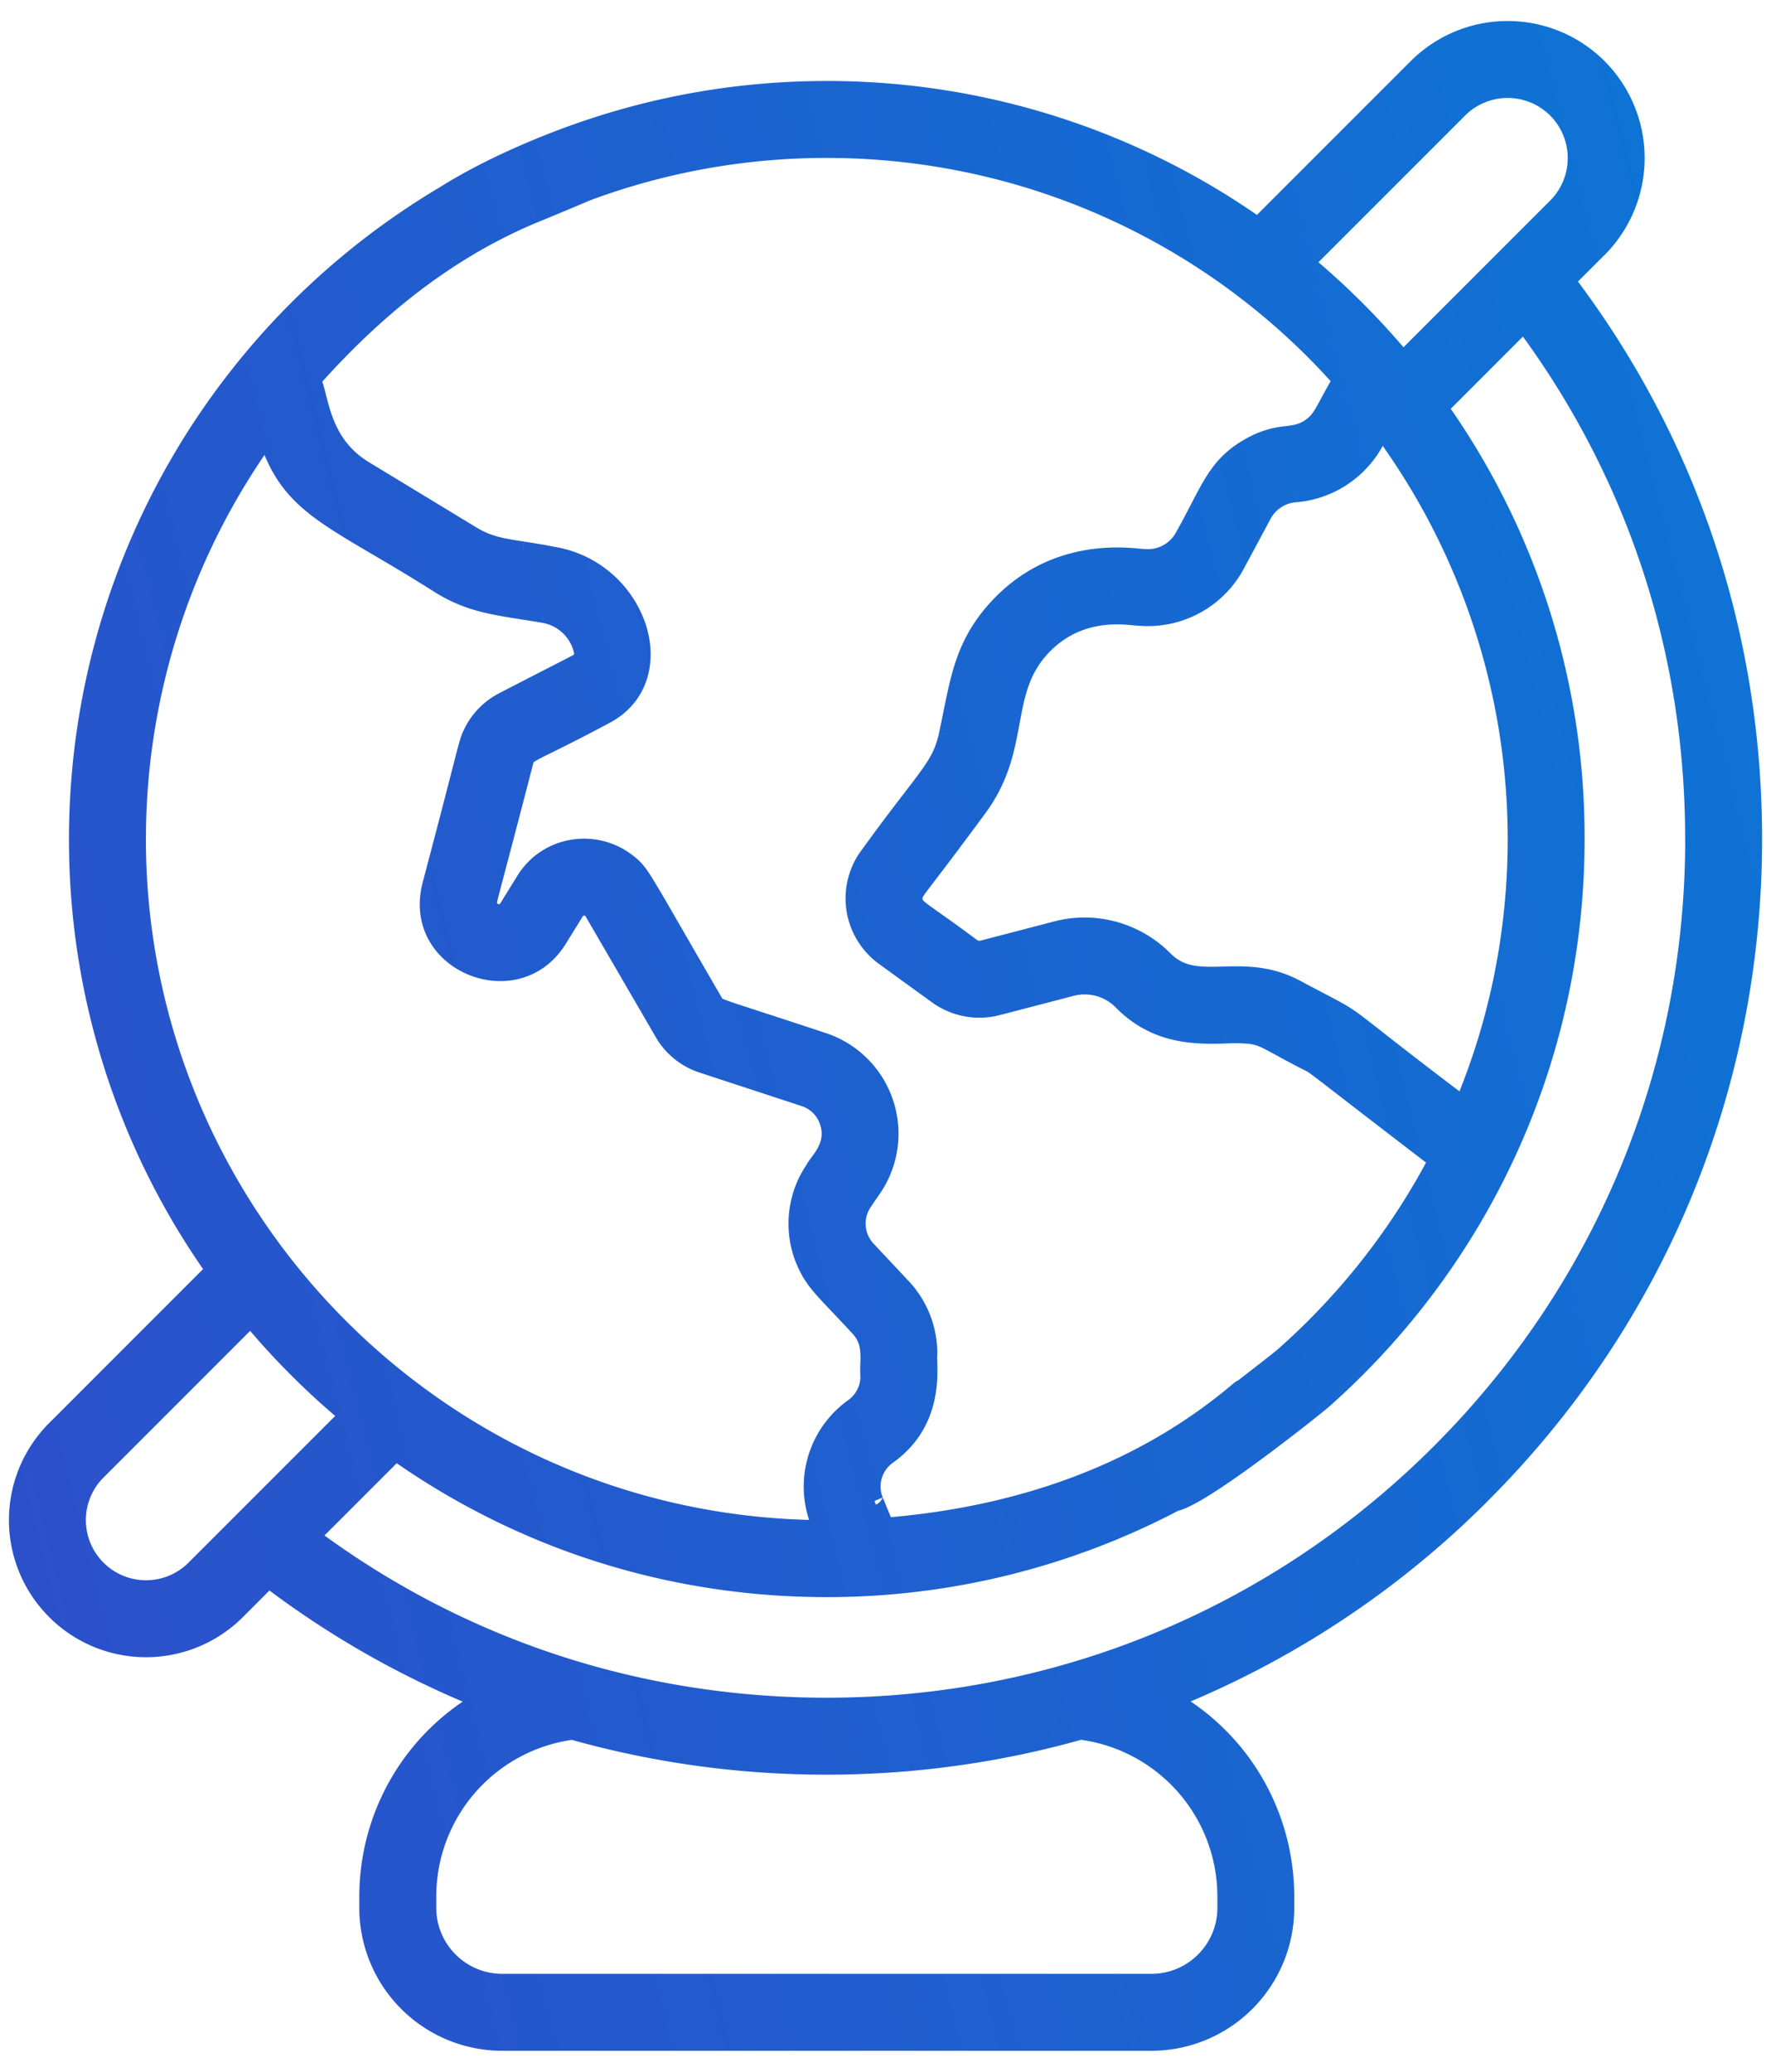 <svg width="59" height="69" fill="none" xmlns="http://www.w3.org/2000/svg"><mask id="a" maskUnits="userSpaceOnUse" x="-.402" y="0" width="60" height="69" fill="#000"><path fill="#fff" d="M-.402 0h60v69h-60z"/><path fill-rule="evenodd" clip-rule="evenodd" d="M8.95 52.574l-1.068 1.068a4.263 4.263 0 01-6.034 0 4.264 4.264 0 010-6.034l5.307-5.307a24.808 24.808 0 01-4.557-14.357 24.95 24.95 0 0112.239-21.47c1.71-1.076 3.767-1.827 4.14-1.964l.005-.002a24.869 24.869 0 018.563-1.51 24.888 24.888 0 0114.364 4.55l5.3-5.3a4.271 4.271 0 016.033 0 4.271 4.271 0 010 6.033L52.173 9.35c4.078 5.373 6.23 11.783 6.23 18.595 0 8.245-3.21 15.996-9.04 21.824a30.793 30.793 0 01-10.354 6.842 7.534 7.534 0 013.81 6.574v.357c0 2.458-2 4.458-4.459 4.458H16.73c-2.459 0-4.46-2-4.46-4.458v-.357a7.534 7.534 0 013.8-6.568 30.572 30.572 0 01-7.12-4.043zm8.826-45.442c-3.275 1.368-5.666 3.59-7.38 5.51.063.155.112.349.168.566.19.743.452 1.761 1.571 2.441l3.578 2.171c.555.338 1.01.408 1.696.513.294.045.63.096 1.034.178 2.848.488 4.03 4.12 1.684 5.321-.907.484-1.497.775-1.883.966-.626.309-.718.354-.764.53-1.176 4.542-1.234 4.648-1.223 4.747l.003.023a.36.36 0 00.665.143l.558-.906c.755-1.223 2.355-1.428 3.395-.623.384.297.402.329 1.616 2.431.334.58.76 1.319 1.31 2.264l.009.015.018.029c.088.126.313.156 3.58 1.236a3.231 3.231 0 011.939 4.394 3.94 3.94 0 01-.404.678c-.059.085-.122.175-.19.279a1.275 1.275 0 00.123 1.58l1.173 1.251a3.22 3.22 0 01.874 2.21c-.009.048-.006.139-.002.262.02.634.07 2.123-1.357 3.134a1.27 1.27 0 00-.434 1.514l.353.857c3.687-.295 8.106-1.394 11.824-4.563a.414.414 0 01.092-.048l.538-.418c.399-.308.718-.556.882-.701a22.993 22.993 0 005.072-6.48c-3.855-2.956-4.012-3.105-4.196-3.208l-.047-.025c-.44-.223-.753-.394-.994-.526-.48-.263-.674-.37-1.021-.412-.22-.027-.487-.02-.784-.013-.986.026-2.316.06-3.467-1.11a1.747 1.747 0 00-1.686-.467l-2.467.642a2.397 2.397 0 01-2.008-.378L29.46 31.86a2.394 2.394 0 01-.511-3.375c.6-.833 1.06-1.43 1.414-1.89.77-1 1.05-1.364 1.216-2.13.052-.241.098-.471.143-.693.278-1.367.489-2.408 1.508-3.52 1.8-1.96 4.068-1.743 4.738-1.679.093.01.155.015.181.012a1.359 1.359 0 001.292-.712c.197-.348.358-.66.504-.94.492-.947.802-1.545 1.67-2.038a2.989 2.989 0 011.255-.406c.262-.033.487-.061.746-.227.31-.197.433-.427.663-.856.107-.2.238-.444.422-.748A22.927 22.927 0 0027.546 4.96a22.91 22.91 0 00-7.89 1.392 20.71 20.71 0 00-.517.214c-.341.144-.82.345-1.363.566zm21.379 42.894a24.899 24.899 0 01-11.61 2.865c-5.19 0-10.144-1.567-14.364-4.55l-2.831 2.832c5.098 3.796 11.063 5.667 17.195 5.667 7.695 0 14.967-2.999 20.43-8.46 5.459-5.457 8.465-12.715 8.465-20.436 0-6.287-1.955-12.208-5.667-17.194l-2.831 2.831a24.73 24.73 0 014.55 14.363c0 7.42-3.24 14.075-8.365 18.638-.216.192-1.547 1.256-2.802 2.152a.966.966 0 01-.072.053l-.018.012c-.89.631-1.727 1.166-2.08 1.227zm9.442-46.39L43.48 8.752a.22.22 0 01.009.007l.003.003a25.453 25.453 0 013.157 3.14l.048.059.04.049 5.117-5.117a2.306 2.306 0 000-3.257 2.306 2.306 0 00-3.257 0zm-3.78 30.18c.513.327.96.76 3.934 3.004a22.84 22.84 0 001.777-8.875c0-5.01-1.642-9.794-4.494-13.65l-.255.452a3.321 3.321 0 01-2.628 1.682 1.35 1.35 0 00-1.087.71l-.892 1.663a3.325 3.325 0 01-3.162 1.741 1.262 1.262 0 01-.2-.013c-.548-.055-1.987-.2-3.132 1.048-.69.754-.843 1.581-1.008 2.472-.167.906-.347 1.877-1.117 2.9a135.928 135.928 0 01-1.626 2.169c-.488.638-.494.647-.492.806.002.233.08.288.706.73.284.2.68.481 1.234.894.105.076.237.1.364.068l1.953-.508c.612-.16.617-.161.74-.185a3.729 3.729 0 013.352 1.042c.554.563 1.212.545 1.967.525.719-.02 1.525-.041 2.414.432.99.528 1.333.69 1.652.893zM38.36 66.037a2.498 2.498 0 002.496-2.495v-.357a5.573 5.573 0 00-4.86-5.548 31.116 31.116 0 01-8.45 1.167 31.13 31.13 0 01-8.474-1.164 5.572 5.572 0 00-4.838 5.545v.357a2.498 2.498 0 002.495 2.495H38.36zm-25.795-47.83c-2.083-1.225-3.065-1.803-3.669-3.698a22.994 22.994 0 00-4.335 13.435c0 12.485 10.083 22.895 22.835 22.983a2.07 2.07 0 00-.037-.09 3.237 3.237 0 011.07-3.96c.34-.242.534-.63.534-1.034a3.486 3.486 0 01-.003-.412c.014-.404.027-.827-.34-1.219a67.282 67.282 0 00-.672-.716c-.622-.655-.877-.924-1.11-1.457a3.209 3.209 0 01.297-3.107 1.56 1.56 0 01.137-.204c.216-.292.547-.74.33-1.38-.13-.38-.422-.67-.804-.795l-3.407-1.119a2.32 2.32 0 01-1.284-1.04l-2.336-4.02a.358.358 0 00-.617-.008l-.56.907c-1.381 2.235-4.898.79-4.224-1.805.492-1.857.781-2.983.962-3.685.294-1.142.301-1.169.42-1.405a2.327 2.327 0 011.012-1.022c2.404-1.243 2.48-1.266 2.535-1.315l.013-.012a.358.358 0 00.105-.337 1.61 1.61 0 00-1.305-1.246c-.25-.043-.48-.08-.7-.114-1.067-.169-1.82-.288-2.718-.833-.816-.52-1.52-.933-2.13-1.292zM8.352 43.88l-5.116 5.116a2.302 2.302 0 103.257 3.257l5.117-5.116a25.072 25.072 0 01-3.258-3.257z"/></mask><path fill-rule="evenodd" clip-rule="evenodd" d="M8.95 52.574l-1.068 1.068a4.263 4.263 0 01-6.034 0 4.264 4.264 0 010-6.034l5.307-5.307a24.808 24.808 0 01-4.557-14.357 24.95 24.95 0 0112.239-21.47c1.71-1.076 3.767-1.827 4.14-1.964l.005-.002a24.869 24.869 0 018.563-1.51 24.888 24.888 0 0114.364 4.55l5.3-5.3a4.271 4.271 0 016.033 0 4.271 4.271 0 010 6.033L52.173 9.35c4.078 5.373 6.23 11.783 6.23 18.595 0 8.245-3.21 15.996-9.04 21.824a30.793 30.793 0 01-10.354 6.842 7.534 7.534 0 013.81 6.574v.357c0 2.458-2 4.458-4.459 4.458H16.73c-2.459 0-4.46-2-4.46-4.458v-.357a7.534 7.534 0 013.8-6.568 30.572 30.572 0 01-7.12-4.043zm8.826-45.442c-3.275 1.368-5.666 3.59-7.38 5.51.063.155.112.349.168.566.19.743.452 1.761 1.571 2.441l3.578 2.171c.555.338 1.01.408 1.696.513.294.045.63.096 1.034.178 2.848.488 4.03 4.12 1.684 5.321-.907.484-1.497.775-1.883.966-.626.309-.718.354-.764.53-1.176 4.542-1.234 4.648-1.223 4.747l.003.023a.36.36 0 00.665.143l.558-.906c.755-1.223 2.355-1.428 3.395-.623.384.297.402.329 1.616 2.431.334.58.76 1.319 1.31 2.264l.009.015.018.029c.088.126.313.156 3.58 1.236a3.231 3.231 0 011.939 4.394 3.94 3.94 0 01-.404.678c-.059.085-.122.175-.19.279a1.275 1.275 0 00.123 1.58l1.173 1.251a3.22 3.22 0 01.874 2.21c-.009.048-.006.139-.002.262.02.634.07 2.123-1.357 3.134a1.27 1.27 0 00-.434 1.514l.353.857c3.687-.295 8.106-1.394 11.824-4.563a.414.414 0 01.092-.048l.538-.418c.399-.308.718-.556.882-.701a22.993 22.993 0 005.072-6.48c-3.855-2.956-4.012-3.105-4.196-3.208l-.047-.025c-.44-.223-.753-.394-.994-.526-.48-.263-.674-.37-1.021-.412-.22-.027-.487-.02-.784-.013-.986.026-2.316.06-3.467-1.11a1.747 1.747 0 00-1.686-.467l-2.467.642a2.397 2.397 0 01-2.008-.378L29.46 31.86a2.394 2.394 0 01-.511-3.375c.6-.833 1.06-1.43 1.414-1.89.77-1 1.05-1.364 1.216-2.13.052-.241.098-.471.143-.693.278-1.367.489-2.408 1.508-3.52 1.8-1.96 4.068-1.743 4.738-1.679.093.01.155.015.181.012a1.359 1.359 0 001.292-.712c.197-.348.358-.66.504-.94.492-.947.802-1.545 1.67-2.038a2.989 2.989 0 011.255-.406c.262-.033.487-.061.746-.227.31-.197.433-.427.663-.856.107-.2.238-.444.422-.748A22.927 22.927 0 0027.546 4.96a22.91 22.91 0 00-7.89 1.392 20.71 20.71 0 00-.517.214c-.341.144-.82.345-1.363.566zm21.379 42.894a24.899 24.899 0 01-11.61 2.865c-5.19 0-10.144-1.567-14.364-4.55l-2.831 2.832c5.098 3.796 11.063 5.667 17.195 5.667 7.695 0 14.967-2.999 20.43-8.46 5.459-5.457 8.465-12.715 8.465-20.436 0-6.287-1.955-12.208-5.667-17.194l-2.831 2.831a24.73 24.73 0 014.55 14.363c0 7.42-3.24 14.075-8.365 18.638-.216.192-1.547 1.256-2.802 2.152a.966.966 0 01-.072.053l-.018.012c-.89.631-1.727 1.166-2.08 1.227zm9.442-46.39L43.48 8.752a.22.22 0 01.009.007l.003.003a25.453 25.453 0 013.157 3.14l.048.059.04.049 5.117-5.117a2.306 2.306 0 000-3.257 2.306 2.306 0 00-3.257 0zm-3.78 30.18c.513.327.96.76 3.934 3.004a22.84 22.84 0 001.777-8.875c0-5.01-1.642-9.794-4.494-13.65l-.255.452a3.321 3.321 0 01-2.628 1.682 1.35 1.35 0 00-1.087.71l-.892 1.663a3.325 3.325 0 01-3.162 1.741 1.262 1.262 0 01-.2-.013c-.548-.055-1.987-.2-3.132 1.048-.69.754-.843 1.581-1.008 2.472-.167.906-.347 1.877-1.117 2.9a135.928 135.928 0 01-1.626 2.169c-.488.638-.494.647-.492.806.002.233.08.288.706.73.284.2.68.481 1.234.894.105.076.237.1.364.068l1.953-.508c.612-.16.617-.161.74-.185a3.729 3.729 0 013.352 1.042c.554.563 1.212.545 1.967.525.719-.02 1.525-.041 2.414.432.99.528 1.333.69 1.652.893zM38.36 66.037a2.498 2.498 0 002.496-2.495v-.357a5.573 5.573 0 00-4.86-5.548 31.116 31.116 0 01-8.45 1.167 31.13 31.13 0 01-8.474-1.164 5.572 5.572 0 00-4.838 5.545v.357a2.498 2.498 0 002.495 2.495H38.36zm-25.795-47.83c-2.083-1.225-3.065-1.803-3.669-3.698a22.994 22.994 0 00-4.335 13.435c0 12.485 10.083 22.895 22.835 22.983a2.07 2.07 0 00-.037-.09 3.237 3.237 0 011.07-3.96c.34-.242.534-.63.534-1.034a3.486 3.486 0 01-.003-.412c.014-.404.027-.827-.34-1.219a67.282 67.282 0 00-.672-.716c-.622-.655-.877-.924-1.11-1.457a3.209 3.209 0 01.297-3.107 1.56 1.56 0 01.137-.204c.216-.292.547-.74.33-1.38-.13-.38-.422-.67-.804-.795l-3.407-1.119a2.32 2.32 0 01-1.284-1.04l-2.336-4.02a.358.358 0 00-.617-.008l-.56.907c-1.381 2.235-4.898.79-4.224-1.805.492-1.857.781-2.983.962-3.685.294-1.142.301-1.169.42-1.405a2.327 2.327 0 011.012-1.022c2.404-1.243 2.48-1.266 2.535-1.315l.013-.012a.358.358 0 00.105-.337 1.61 1.61 0 00-1.305-1.246c-.25-.043-.48-.08-.7-.114-1.067-.169-1.82-.288-2.718-.833-.816-.52-1.52-.933-2.13-1.292zM8.352 43.88l-5.116 5.116a2.302 2.302 0 103.257 3.257l5.117-5.116a25.072 25.072 0 01-3.258-3.257z" fill="url(#paint0_linear)"/><path d="M7.881 53.642l-.212-.213.213.212zm1.068-1.068l.182-.24-.209-.157-.185.185.212.212zm-7.1 1.067l.212-.212-.213.212zm0-6.033l.211.212-.212-.212zm5.306-5.307l.212.212.179-.178-.146-.207-.245.173zm1.39-30.522l.228.195.004-.005-.232-.19zm.005-.007l.24.18-.24-.18zm.006-.008l-.228-.195-.001.001.23.194zm6.28-5.29l.154.259.006-.004-.16-.254zm4.14-1.964l.104.282-.103-.282zm.006-.002l-.102-.282.102.282zm22.927 3.04l-.173.245.207.145.178-.178-.212-.212zm5.3-5.3l-.212-.213.212.213zm6.033 0l.213-.213-.213.213zm0 6.033l.213.212-.213-.212zM52.173 9.35l-.212-.212-.185.185.158.208.24-.181zm-2.81 40.419l-.212-.212.212.212zM39.009 56.61l-.112-.278-.579.231.543.308.148-.26zm-22.939.006l.149.26.54-.307-.577-.231-.112.278zm-5.675-43.975l-.223-.2-.125.14.07.173.278-.113zm7.381-5.51l-.113-.278-.002.001.115.277zm-7.212 6.076l.29-.075-.29.075zm1.571 2.441l-.156.257.156-.257zm3.578 2.171l.155-.256-.155.256zm1.696.513l-.045.297.045-.297zm1.034.178l-.06.294.009.002.05-.296zm1.684 5.321l-.137-.267-.004.003.141.264zm-1.883.966l-.133-.27.133.27zm-.764.53l-.29-.075.29.076zm-1.223 4.747l.298-.034-.298.034zm.003.023l.298-.039-.298.039zm.665.143l.255.158-.255-.158zm.558-.906l.256.158-.256-.158zm3.395-.623l-.183.237.183-.237zm1.616 2.431l-.26.15.26-.15zm1.31 2.264l.26-.15-.26.15zm.009.015l-.26.15.26-.15zm.018.029l-.245.172.245-.172zm3.58 1.236l-.095.285h.001l.094-.285zm1.939 4.394l.273.123-.273-.123zm-.404.678l-.246-.171.246.171zm-.19.279l.248.169.003-.004-.25-.165zm.123 1.58l.218-.205-.218.205zm1.173 1.251l.22-.205-.22.205zm.874 2.21l.295.053.005-.027v-.027h-.3zm-.002.262l.3-.01-.3.01zm-1.357 3.134l-.173-.244.173.244zm-.434 1.514l-.278.114.555-.228-.277.114zm.353.857l-.278.113.083.203.218-.017-.023-.3zm11.824-4.563l-.165-.25-.016.01-.014.012.195.228zm.092-.048l.095.284.049-.016.04-.032-.184-.236zm.538-.418l.184.237-.184-.237zm.882-.701l-.2-.224.2.224zm5.072-6.48l.265.14.118-.224-.2-.154-.183.238zm-4.196-3.208l.146-.262-.146.262zm-.047-.025l.14-.265-.005-.003-.135.268zm-.994-.526l.145-.263-.145.263zm-1.021-.412l.037-.298-.037.298zm-.784-.013l.008.3-.008-.3zm-3.467-1.11l-.214.211.214-.21zm-1.686-.467l.075.29-.075-.29zm-2.467.642l.075.29-.075-.29zm-2.008-.378l-.176.242.176-.242zM29.46 31.86l-.176.243.176-.243zm-.511-3.375l.24.18.003-.005-.243-.175zm1.414-1.89l.238.183-.238-.183zm1.216-2.13l-.294-.064.294.063zm.143-.693l-.294-.06.294.06zm1.508-3.52l-.221-.204.221.203zm4.738-1.679l.029-.298-.029.298zm.181.012l.021-.3-.029-.001-.029.003.037.298zm1.292-.712l-.261-.147-.003.006.264.142zm.504-.94l.266.139-.266-.139zm1.67-2.038l-.148-.261.148.26zm1.255-.406l.038.298-.038-.298zm.746-.227l-.161-.253h-.001l.162.253zm.663-.856l-.264-.142.264.142zm.422-.748l.256.155.115-.189-.147-.165-.224.2zM41.417 9.62l.181-.239-.181.239zm-21.76-3.267l.102.282-.103-.282zm-.518.214l.117.276-.117-.276zm20.016 43.46l-.052-.295-.046.008-.042.022.14.265zM13.18 48.342l.173-.245-.206-.146-.18.179.213.212zm-2.831 2.83l-.212-.211-.246.245.279.207.179-.24zm37.625-2.792l-.212-.212.212.212zm2.797-37.63l.241-.179-.207-.278-.246.245.212.212zm-2.83 2.831l-.212-.212-.18.179.147.206.245-.173zm-3.815 33l.2.225-.2-.224zm-2.802 2.153l-.174-.244-.007.005-.006.005.187.234zm-.072.053l-.165-.25.165.25zm-.018.012l-.165-.251-.009.006.174.245zM43.48 8.752l-.212-.212-.237.237.262.21.188-.235zm5.117-5.116l-.212-.213.212.213zM43.49 8.759l.197-.226-.197.226zm.003.003l-.193.23h.001l.192-.23zm3.157 3.14l.23-.192-.23.193zm.048.059l.233-.19-.233.19zm.04.049l-.23.192.21.253.232-.233-.212-.212zm5.117-5.117l.212.212-.212-.212zm0-3.257l.212-.213-.212.213zM48.752 36.82l-.181.24.308.231.149-.355-.276-.116zm-3.935-3.004l-.161.253.16-.253zm1.217-19.522l.24-.178-.275-.373-.227.404.262.147zm-.255.453l-.262-.147.262.147zm-2.628 1.682l.023.3-.023-.3zm-1.087.71l.264.142-.264-.142zm-.892 1.663l-.264-.142.264.142zm-3.162 1.741l.021-.3h-.025l-.026.002.03.298zm-.2-.013l.03-.298-.03.298zm-3.132 1.048l-.221-.203.22.203zM33.67 24.05l-.295-.055.295.055zm-1.117 2.9l-.24-.18-.002.003.242.178zm-1.626 2.169l.239.182-.239-.182zm-.492.806l.3-.003-.3.003zm.706.73l.173-.245-.173.245zm1.234.894l-.18.24.004.003.176-.243zm.364.068l.075.29-.075-.29zm1.953-.508l-.076-.29.076.29zm.74-.185l.057.295-.057-.295zm3.352 1.042l-.214.21.214-.21zm1.967.525l.008.3-.008-.3zm2.414.432l.14-.264-.14.264zm-7.169 24.714l.04-.298-.062-.008-.06.017.082.289zm-16.924.003l.082-.289-.06-.017-.062.009.04.297zM8.896 14.51l.286-.091-.18-.568-.349.484.243.175zm3.669 3.698l-.153.259.153-.259zm14.83 32.72l-.001.3.43.003-.146-.405-.282.102zm-.036-.09l.276-.118-.276.117zm-.25-.858l-.297.044.297-.044zm1.32-3.103l-.173-.245.173.245zm.534-1.033h.3v-.013l-.001-.013-.3.026zm-.003-.412l-.3-.01.3.01zm-.34-1.219l-.22.204.002.001.218-.205zm-.672-.716l.217-.207-.217.207zm-1.11-1.457l.274-.12-.275.12zm.297-3.107l.247.169.012-.017.01-.019-.27-.133zm.137-.204l.24.178-.24-.178zm.33-1.38l-.284.097.284-.096zm-.804-.795l.094-.286-.094.285zm-3.407-1.119l-.094.285.094-.285zm-1.284-1.04l.26-.151-.26.15zm-2.336-4.02l-.26.15v.001l.26-.15zm-.617-.008l.255.158-.255-.158zm-.56.907l.256.157-.255-.157zm-4.224-1.805l-.29-.077v.001l.29.076zm.962-3.685l.29.074-.29-.074zm.42-1.405l-.268-.135.268.135zm1.012-1.022l.137.266-.137-.266zM19.3 22.04l-.2-.224.2.224zm.013-.012l-.204-.22.204.22zm.105-.337l-.293.065.293-.065zm-1.305-1.246l-.051.296.05-.296zm-.7-.114l-.046.297.047-.297zm-2.718-.833l-.161.253.005.003.156-.256zM3.236 48.996l.212.212-.212-.212zm5.116-5.116l.231-.192-.21-.253-.233.233.212.212zm-5.116 8.373l.212-.212-.212.212zm3.257 0l-.212-.212.212.212zm5.117-5.116l.212.212.232-.232-.253-.21-.191.23zm-3.516 6.717l1.067-1.068-.424-.424-1.068 1.067.425.425zm-6.458 0a4.564 4.564 0 006.458 0l-.425-.425a3.964 3.964 0 01-5.608 0l-.425.424zm0-6.458a4.564 4.564 0 000 6.457l.424-.424a3.964 3.964 0 010-5.609l-.424-.424zm5.307-5.307l-5.307 5.307.425.424 5.306-5.307-.424-.424zM2.298 27.944a25.108 25.108 0 004.612 14.53l.49-.346a24.508 24.508 0 01-4.502-14.184h-.6zm6.018-16.36a25.25 25.25 0 00-6.018 16.36h.6a24.65 24.65 0 015.875-15.97l-.457-.39zm-.006.008c0 .001 0 .001 0 0l.002-.003.465.38.013-.016-.48-.361zm.017-.022l-.017.022.48.36c0-.001 0-.001 0 0l-.004.005-.459-.387zm6.357-5.353a25.252 25.252 0 00-6.356 5.352l.457.39a24.653 24.653 0 016.205-5.226l-.306-.516zm4.19-1.989c-.374.137-2.457.898-4.197 1.993l.32.508c1.68-1.058 3.71-1.8 4.083-1.937l-.206-.564zm.005-.002l-.005.002.206.564.005-.002-.206-.564zm8.666-1.529c-2.974 0-5.89.515-8.666 1.53l.206.563a24.569 24.569 0 018.46-1.493v-.6zm14.537 4.605a25.188 25.188 0 00-14.537-4.605v.6c5.145 0 10.08 1.596 14.191 4.496l.346-.49zm4.915-5.267l-5.3 5.3.424.425 5.3-5.3-.424-.425zm6.458 0a4.571 4.571 0 00-6.458 0l.424.425a3.971 3.971 0 015.61 0l.424-.425zm0 6.458a4.571 4.571 0 000-6.458l-.425.425a3.971 3.971 0 010 5.609l.425.424zm-1.07 1.069l1.07-1.07-.425-.423-1.069 1.069.424.424zm6.318 18.383c0-6.877-2.173-13.35-6.29-18.777l-.479.363c4.039 5.321 6.17 11.667 6.17 18.413h.6zM49.575 49.98c5.886-5.885 9.128-13.712 9.128-22.037h-.6c0 8.166-3.179 15.84-8.953 21.613l.425.424zM39.12 56.89a31.094 31.094 0 0010.455-6.909l-.425-.424a30.493 30.493 0 01-10.253 6.776l.223.557zm3.998 6.295c0-2.92-1.574-5.48-3.961-6.835l-.296.522a7.234 7.234 0 013.658 6.313h.6zm0 .357v-.357h-.6v.357h.6zM38.36 68.3a4.763 4.763 0 004.758-4.758h-.6A4.163 4.163 0 0138.36 67.7v.6zm-21.63 0h21.63v-.6H16.73v.6zm-4.76-4.758a4.763 4.763 0 004.76 4.758v-.6a4.163 4.163 0 01-4.16-4.158h-.6zm0-.357v.357h.6v-.357h-.6zm3.951-6.829a7.834 7.834 0 00-3.95 6.83h.6a7.233 7.233 0 013.648-6.308l-.298-.522zm-7.153-3.543a30.874 30.874 0 007.19 4.083l.224-.557a30.26 30.26 0 01-7.051-4.004l-.363.478zm1.851-39.971c1.7-1.905 4.056-4.09 7.273-5.433l-.231-.554c-3.334 1.393-5.76 3.65-7.49 5.587l.448.4zm.236.291a5.03 5.03 0 00-.182-.605l-.555.227c.054.132.098.303.155.527l.582-.149zm1.436 2.26c-1.007-.612-1.246-1.518-1.436-2.26l-.582.15c.191.744.475 1.874 1.706 2.623l.312-.513zm3.577 2.171l-3.577-2.171-.312.513 3.578 2.17.311-.512zm1.587.472c-.688-.105-1.088-.169-1.587-.472l-.311.513c.612.372 1.124.448 1.807.552l.09-.593zm1.047.181a20.433 20.433 0 00-1.047-.18l-.091.593c.293.044.623.095 1.019.175l.119-.588zm1.762 5.882c1.334-.683 1.646-2.063 1.254-3.287a3.863 3.863 0 00-3.025-2.597l-.101.592a3.263 3.263 0 012.555 2.188c.325 1.015.055 2.052-.957 2.57l.274.534zm-1.887.968c.387-.192.98-.484 1.891-.97l-.282-.53a60.84 60.84 0 01-1.875.962l.266.538zm-.607.337c.006-.022.007-.019.002-.012-.003.004.002-.005.04-.03.086-.058.24-.135.565-.295l-.266-.538c-.302.149-.506.249-.634.335a.617.617 0 00-.287.39l.58.15zm-1.215 4.637c.004.032-.007.054.015-.043.021-.09.063-.249.143-.554.16-.606.47-1.769 1.057-4.04l-.58-.15c-.588 2.27-.897 3.43-1.057 4.037-.08.301-.123.47-.147.57a.693.693 0 00-.027.247l.596-.067zm.003.018a1.31 1.31 0 00-.002-.016v-.002l-.597.067a.45.45 0 00.003.02v.008l.596-.077zm.111.024a.057.057 0 01-.027.026.065.065 0 01-.037.002.065.065 0 01-.032-.018.056.056 0 01-.015-.034l-.595.077c.08.615.889.793 1.217.263l-.51-.316zm.56-.905l-.56.905.511.315.559-.905-.51-.315zm3.833-.703c-1.174-.908-2.98-.68-3.834.703l.51.315a2.024 2.024 0 012.957-.544l.367-.474zm1.691 2.518c-.603-1.046-.917-1.59-1.128-1.908a2.565 2.565 0 00-.287-.372 2.375 2.375 0 00-.276-.238l-.367.474c.096.075.153.12.21.18.058.06.123.141.22.287.197.298.499.82 1.109 1.877l.52-.3zm1.31 2.263c-.549-.944-.975-1.682-1.31-2.263l-.52.3c.336.58.762 1.32 1.312 2.265l.519-.302zm.01.016a.926.926 0 00-.01-.016l-.518.302.008.014.52-.3zm.003.006l.001.002a.182.182 0 01-.004-.008l-.52.3c.007.011.018.03.033.051l.49-.345zm3.429 1.125c-1.642-.544-2.502-.817-2.981-.977a5.739 5.739 0 01-.434-.155c-.064-.028-.037-.026-.014.007l-.49.346a.58.58 0 00.26.195c.1.045.253.098.488.177.472.157 1.357.439 2.983.976l.188-.57zm2.118 4.801a3.531 3.531 0 00-2.119-4.802l-.187.57a2.931 2.931 0 011.76 3.985l.546.247zm-.43.726c.151-.218.292-.42.43-.725l-.546-.248a3.66 3.66 0 01-.377.63l.492.343zm-.186.273c.066-.1.126-.188.185-.273l-.492-.342c-.06.084-.124.178-.195.285l.502.33zm.09 1.21a.975.975 0 01-.093-1.206l-.496-.338c-.409.599-.35 1.42.152 1.954l.438-.41zm1.174 1.251l-1.174-1.251-.437.41 1.174 1.252.437-.41zm.955 2.414c0-.897-.337-1.755-.955-2.414l-.438.41c.513.547.793 1.259.793 2.004h.6zm-.002.253a5.328 5.328 0 01-.004-.15l.001-.05-.59-.107a.903.903 0 00-.01.159l.003.168.6-.02zM29.74 48.72c1.565-1.11 1.504-2.752 1.483-3.39l-.6.02c.02.632.058 1.967-1.23 2.88l.347.49zm-.331 1.155a.97.97 0 01.332-1.156l-.349-.488a1.57 1.57 0 00-.538 1.872l.555-.228zm.353.857l-.18-.439-.12-.292-.04-.094-.01-.025-.002-.006-.001-.001-.002-.004c-.391-.159-.553.232-.553.232l.555-.228s-.161.39-.553.232l-.002-.004v.002l.003.006.01.025.04.094.12.292.122.297a42.606 42.606 0 01.057.137v.003l.556-.227zm11.352-4.677c-3.653 3.114-8.003 4.2-11.653 4.492l.047.598c3.725-.298 8.213-1.41 11.995-4.634l-.389-.456zm.192-.105a.706.706 0 00-.162.082l.33.502a.266.266 0 01.024-.015c.005-.003.004-.002-.002 0l-.19-.569zm.45-.37l-.54.418.37.473.536-.417-.367-.474zm.865-.688c-.153.136-.462.375-.866.688l.367.474c.394-.304.725-.56.898-.714l-.399-.448zm5.006-6.396a22.692 22.692 0 01-5.006 6.396l.4.448a23.293 23.293 0 005.137-6.564l-.531-.28zm-4.076-2.806c.067.038.128.081.684.51.544.42 1.547 1.196 3.475 2.674l.365-.476c-1.927-1.478-2.93-2.254-3.474-2.673-.532-.41-.641-.494-.758-.559l-.292.524zm-.042-.022l.042.022.292-.524a2.719 2.719 0 00-.053-.028l-.281.53zm-.997-.528c.242.133.558.306 1.002.53l.271-.535c-.435-.22-.744-.39-.985-.52l-.288.525zm-.914-.377c.281.034.426.11.914.377l.288-.526c-.474-.26-.716-.396-1.128-.447l-.074.596zm-.74-.01a5.23 5.23 0 01.74.01l.074-.596c-.248-.03-.539-.022-.829-.015l.016.6zm-3.688-1.2c1.25 1.27 2.704 1.225 3.689 1.2l-.016-.6c-.987.025-2.192.049-3.245-1.02l-.428.42zm-1.396-.388a1.447 1.447 0 011.396.388l.428-.42a2.047 2.047 0 00-1.976-.548l.152.58zm-2.467.642l2.466-.642-.15-.58-2.467.641.15.581zm-2.26-.425a2.7 2.7 0 002.26.425l-.151-.58a2.097 2.097 0 01-1.757-.331l-.352.486zm-1.763-1.279l1.763 1.279.352-.486-1.763-1.278-.352.485zm-.576-3.798a2.694 2.694 0 00.576 3.798l.352-.485a2.094 2.094 0 01-.447-2.953l-.48-.36zm1.418-1.893a68.18 68.18 0 00-1.42 1.898l.486.35a65.858 65.858 0 011.409-1.882l-.476-.366zm1.16-2.011c-.15.69-.385 1.003-1.16 2.01l.475.367c.765-.993 1.09-1.408 1.27-2.25l-.586-.127zm.142-.688c-.045.221-.091.45-.143.688l.587.127c.052-.243.1-.475.144-.696l-.588-.12zm1.58-3.664c-1.08 1.18-1.303 2.297-1.58 3.664l.588.119c.278-1.368.477-2.332 1.435-3.378l-.442-.405zm4.989-1.774c-.681-.066-3.085-.3-4.988 1.773l.442.406c1.695-1.846 3.83-1.645 4.489-1.582l.057-.597zm.116.012c.015-.002.023 0 .017-.001a.48.48 0 01-.025-.002c-.026-.001-.06-.005-.108-.01l-.057.598c.045.004.087.009.122.011a.655.655 0 00.124 0l-.073-.596zm1.064-.555a1.058 1.058 0 01-1.007.554l-.042.598c.65.046 1.27-.294 1.578-.869l-.53-.283zm.502-.937c-.146.28-.305.588-.499.931l.523.295c.2-.354.363-.67.508-.95l-.532-.276zm1.788-2.161c-.954.542-1.298 1.216-1.788 2.161l.532.277c.494-.951.77-1.471 1.552-1.916l-.296-.522zm1.366-.442a3.283 3.283 0 00-1.366.442l.296.521c.508-.288.84-.33 1.145-.368l-.075-.595zm.62-.182c-.195.125-.359.149-.62.182l.075.595c.262-.033.549-.066.87-.272l-.324-.505zm.562-.746c-.235.438-.326.596-.56.745l.322.506c.386-.245.541-.547.767-.967l-.53-.284zm.429-.76c-.188.31-.322.56-.43.76l.53.284c.107-.2.234-.438.413-.735l-.513-.31zm-3.21-2.646a22.505 22.505 0 013.243 3l.448-.4a23.107 23.107 0 00-3.328-3.078l-.362.478zM27.546 5.26c5 0 9.787 1.638 13.69 4.598l.363-.478a23.227 23.227 0 00-14.053-4.72v.6zM19.76 6.634a22.61 22.61 0 017.786-1.374v-.6a23.21 23.21 0 00-7.992 1.41l.206.564zm-.503.208c.273-.115.447-.188.503-.208l-.206-.564c-.074.027-.268.109-.53.22l.233.552zm-1.366.568c.544-.222 1.024-.424 1.366-.568l-.233-.553c-.342.144-.819.345-1.36.565l.227.556zm9.655 45.781a25.2 25.2 0 0011.75-2.9l-.28-.53a24.6 24.6 0 01-11.47 2.83v.6zm-14.537-4.604c4.271 3.017 9.286 4.604 14.537 4.604v-.6c-5.128 0-10.022-1.549-14.191-4.494l-.346.49zm-2.446 2.798l2.831-2.831-.424-.424-2.831 2.83.424.425zm16.983 5.156c-6.07 0-11.972-1.852-17.016-5.609l-.358.481c5.151 3.837 11.18 5.728 17.374 5.728v-.6zm20.218-8.373c-5.406 5.405-12.602 8.373-20.218 8.373v.6c7.774 0 15.123-3.031 20.642-8.548l-.424-.425zm8.378-20.224c0 7.642-2.975 14.823-8.378 20.224l.424.425c5.515-5.514 8.553-12.848 8.553-20.649h-.6zM50.53 10.93c3.674 4.933 5.61 10.79 5.61 17.014h.6c0-6.351-1.977-12.335-5.728-17.373l-.481.359zm-2.377 2.863l2.83-2.83-.424-.425-2.83 2.831.424.424zm4.637 14.151a25.03 25.03 0 00-4.604-14.536l-.49.346a24.43 24.43 0 014.494 14.19h.6zm-8.464 18.862c5.185-4.617 8.464-11.352 8.464-18.862h-.6c0 7.331-3.2 13.906-8.263 18.414l.399.448zM41.5 48.978c1.258-.899 2.599-1.97 2.827-2.172l-.4-.448c-.204.182-1.526 1.24-2.776 2.132l.349.488zm-.082.06c.032-.022.064-.045.094-.07l-.374-.468a.68.68 0 01-.05.036l.33.501zm-.018.011l.018-.012-.33-.5-.018.011.33.501zm-2.194 1.273c.13-.023.28-.083.428-.155a6.31 6.31 0 00.515-.284c.373-.226.812-.522 1.26-.84l-.348-.489c-.442.314-.867.6-1.222.815a5.874 5.874 0 01-.466.258 1.195 1.195 0 01-.27.104l.103.59zm4.487-41.358l5.116-5.116-.424-.425-5.117 5.117.425.424zm-.007-.431l-.018-.015-.375.468a.165.165 0 01-.004-.003l.002.002.395-.452zm0 0l-.395.452a.406.406 0 00.008.007l.387-.46zm3.193 3.177a25.749 25.749 0 00-3.195-3.178l-.384.46a25.143 25.143 0 013.12 3.104l.459-.386zm.05.061a8.133 8.133 0 00-.05-.06l-.46.384.046.056.465-.38zm.039.047a6.828 6.828 0 01-.038-.046l-.465.379.041.05.462-.383zm4.674-5.137l-5.117 5.117.424.424 5.117-5.117-.424-.424zm0-2.833c.781.78.781 2.052 0 2.833l.424.424a2.606 2.606 0 000-3.682l-.424.425zm-2.833 0a2.006 2.006 0 012.833 0l.424-.425a2.606 2.606 0 00-3.681 0l.424.425zm.123 32.732a175.494 175.494 0 01-2.886-2.217c-.542-.425-.796-.627-1.068-.8l-.322.506c.24.154.466.332 1.02.766.548.43 1.405 1.1 2.895 2.224l.361-.479zm1.296-8.635c0 3.038-.596 6.01-1.753 8.758l.553.233a23.139 23.139 0 001.8-8.991h-.6zm-4.436-13.472a22.695 22.695 0 014.436 13.472h.6a23.3 23.3 0 00-4.553-13.83l-.483.358zm.248.421l.255-.453-.523-.294-.255.453.523.294zm-2.865 1.834a3.621 3.621 0 002.866-1.835l-.524-.293a3.021 3.021 0 01-2.39 1.53l.048.598zm-.847.553a1.05 1.05 0 01.846-.553l-.047-.598a1.65 1.65 0 00-1.327.867l.528.284zm-.892 1.662l.892-1.662-.528-.284-.892 1.663.528.283zm-3.447 1.9a3.625 3.625 0 003.447-1.9l-.528-.283a3.025 3.025 0 01-2.877 1.584l-.042.598zm-.208-.014l.13.012a.775.775 0 00.128 0l-.059-.596c.009-.001.011 0 .004-.001l-.03-.002a5.362 5.362 0 01-.113-.01l-.06.597zm-2.882.952c1.039-1.132 2.34-1.007 2.882-.952l.06-.597c-.556-.056-2.133-.22-3.384 1.143l.442.406zm-.934 2.323c.166-.896.309-1.64.934-2.323l-.442-.406c-.756.825-.919 1.736-1.082 2.62l.59.11zm-1.172 3.027c.816-1.085 1.004-2.119 1.172-3.027l-.59-.109c-.167.904-.337 1.813-1.062 2.775l.48.36zm-1.627 2.17c.31-.405.812-1.063 1.629-2.173l-.484-.355c-.813 1.105-1.314 1.76-1.622 2.164l.477.364zm-.431.621v-.03c-.003.01-.005.003.018-.034.052-.085.162-.23.413-.557l-.477-.364c-.237.31-.375.489-.447.608a.712.712 0 00-.091.206.663.663 0 00-.016.177l.6-.006zm.579.488c-.326-.23-.473-.335-.548-.41-.03-.03-.03-.04-.028-.034.001.005-.003 0-.003-.044l-.6.006c0 .073.007.162.043.256a.696.696 0 00.164.24c.121.12.326.264.626.476l.346-.49zm1.24.899c-.556-.416-.956-.698-1.24-.899l-.346.49c.283.2.677.479 1.228.89l.358-.481zm.11.017a.134.134 0 01-.113-.02l-.352.486c.178.129.403.17.615.115l-.15-.58zm1.952-.507l-1.952.508.15.58c.984-.255 1.581-.41 1.953-.508l-.151-.58zm.76-.19c-.136.026-.152.031-.76.19l.151.58c.618-.161.61-.159.722-.18l-.114-.59zm3.622 1.127a4.029 4.029 0 00-3.623-1.127l.114.59a3.43 3.43 0 013.081.957l.428-.42zm1.745.435c-.774.02-1.295.021-1.745-.436l-.428.421c.658.668 1.453.634 2.19.615l-.017-.6zm2.563.468c-.965-.514-1.844-.487-2.563-.468l.016.6c.719-.02 1.453-.036 2.265.397l.282-.53zm1.672.904c-.331-.21-.7-.385-1.672-.904l-.282.53c1.005.536 1.326.686 1.632.88l.322-.506zm-4.422 29.979c0 1.21-.985 2.195-2.196 2.195v.6a2.798 2.798 0 002.796-2.795h-.6zm0-.357v.357h.6v-.357h-.6zm-4.598-5.25a5.273 5.273 0 014.598 5.25h.6a5.873 5.873 0 00-5.12-5.846l-.078.595zm-8.413 1.169c2.899 0 5.785-.4 8.533-1.179l-.163-.577a30.817 30.817 0 01-8.37 1.156v.6zm-8.554-1.175a31.429 31.429 0 008.554 1.175v-.6c-2.95 0-5.777-.412-8.39-1.153l-.164.578zm-4.457 5.256a5.272 5.272 0 014.578-5.248l-.08-.594a5.873 5.873 0 00-5.098 5.842h.6zm0 .357v-.357h-.6v.357h.6zm2.195 2.195a2.198 2.198 0 01-2.195-2.195h-.6a2.798 2.798 0 002.795 2.795v-.6zm21.631 0H16.73v.6h21.63v-.6zM8.61 14.6c.316.991.739 1.656 1.363 2.23.61.56 1.407 1.029 2.44 1.636l.304-.517c-1.05-.619-1.785-1.052-2.338-1.56-.538-.496-.909-1.067-1.197-1.971l-.571.182zM4.862 27.944c0-4.773 1.508-9.416 4.279-13.26l-.487-.35a23.294 23.294 0 00-4.392 13.61h.6zm22.537 22.683C14.813 50.54 4.861 40.267 4.861 27.944h-.6c0 12.648 10.214 23.194 23.133 23.283l.004-.6zm-.315.326c.017.04.026.062.03.076l.565-.204a1.814 1.814 0 00-.043-.106l-.552.234zm-.271-.93c.066.448.2.765.27.93l.553-.234a3.032 3.032 0 01-.23-.783l-.593.087zm1.443-3.391a3.537 3.537 0 00-1.443 3.391l.593-.087a2.937 2.937 0 011.199-2.816l-.349-.488zm.408-.789a.967.967 0 01-.407.788l.347.49c.42-.299.66-.78.66-1.278h-.6zm-.002-.422a3.74 3.74 0 00.003.448l.598-.052a3.216 3.216 0 01-.002-.376l-.6-.02zm-.26-1.004c.274.292.273.595.26 1.005l.6.02c.012-.4.038-.944-.422-1.435l-.438.41zm-.671-.715c.188.198.407.43.67.714l.44-.407a59.858 59.858 0 00-.675-.72l-.435.413zm-1.168-1.543c.258.589.551.894 1.168 1.543l.435-.413c-.626-.66-.844-.893-1.053-1.37l-.55.24zm.325-3.396a3.509 3.509 0 00-.325 3.397l.55-.241a2.91 2.91 0 01.27-2.818l-.495-.338zm.143-.213c-.052.07-.121.162-.164.248l.538.267c.013-.027.044-.07.109-.159l-.483-.356zm.288-1.105c.163.48-.07.81-.288 1.105l.483.356c.213-.288.645-.855.373-1.654l-.568.193zm-.613-.608a.956.956 0 01.613.608l.568-.193c-.16-.47-.523-.83-.994-.985l-.187.57zm-3.408-1.118l3.408 1.118.187-.57-3.407-1.118-.188.57zm-1.45-1.175a2.62 2.62 0 001.45 1.175l.188-.57a2.02 2.02 0 01-1.119-.906l-.518.3zm-2.336-4.019l2.337 4.019.518-.302-2.336-4.018-.519.301zm-.102-.001a.058.058 0 01.102 0l.52-.3a.658.658 0 00-1.132-.015l.51.315zm-.559.906l.56-.906-.511-.315-.56.906.511.315zm-4.77-2.038c-.765 2.945 3.216 4.552 4.77 2.038l-.51-.315c-1.21 1.957-4.263.673-3.68-1.572l-.58-.15zm.962-3.684c-.181.702-.47 1.827-.962 3.683l.58.154c.492-1.858.782-2.985.963-3.688l-.581-.15zm.442-1.465c-.137.273-.152.338-.442 1.465l.58.15c.299-1.157.297-1.145.398-1.346l-.536-.27zm1.143-1.154a2.628 2.628 0 00-1.143 1.154l.536.27a2.02 2.02 0 01.881-.89l-.274-.534zm2.472-1.271c.014-.013.025-.016-.024.01-.049.027-.134.071-.299.156-.326.167-.947.484-2.15 1.105l.276.533c1.201-.62 1.821-.937 2.148-1.104l.312-.162a.676.676 0 00.138-.092l-.401-.447zm.008-.008l-.004.004-.003.002-.001.002.4.446a.929.929 0 00.017-.015l-.409-.44zm.018-.052a.054.054 0 01-.002.026.056.056 0 01-.015.026l.408.44a.657.657 0 00.194-.624l-.585.132zm-1.064-1.016a1.31 1.31 0 011.064 1.015l.585-.13a1.911 1.911 0 00-1.548-1.476l-.1.591zm-.695-.113c.219.034.448.07.695.113l.102-.591c-.252-.044-.485-.08-.703-.115l-.094.593zm-2.828-.874c.955.58 1.762.705 2.828.874l.094-.593c-1.07-.17-1.768-.282-2.61-.794l-.312.513zm-2.126-1.29c.61.36 1.31.771 2.12 1.287l.323-.507a70.197 70.197 0 00-2.138-1.296l-.305.517zM3.448 49.209l5.116-5.116-.424-.424-5.116 5.116.424.424zm0 2.833a2.002 2.002 0 010-2.833l-.424-.424a2.602 2.602 0 000 3.681l.424-.424zm2.833 0a2.002 2.002 0 01-2.833 0l-.424.425a2.602 2.602 0 003.682 0l-.425-.425zm5.116-5.116l-5.116 5.116.425.425 5.116-5.117-.425-.424zm-3.275-2.853a25.375 25.375 0 003.296 3.296l.383-.461a24.775 24.775 0 01-3.218-3.219l-.461.384z" fill="url(#paint1_linear)" mask="url(#a)"/><defs><linearGradient id="paint0_linear" x1="-11.499" y1="13.451" x2="74.732" y2="-8.374" gradientUnits="userSpaceOnUse"><stop stop-color="#2C4FCA"/><stop offset="1" stop-color="#047FD8"/></linearGradient><linearGradient id="paint1_linear" x1="-11.499" y1="13.451" x2="74.732" y2="-8.374" gradientUnits="userSpaceOnUse"><stop stop-color="#2C4FCA"/><stop offset="1" stop-color="#047FD8"/></linearGradient></defs></svg>